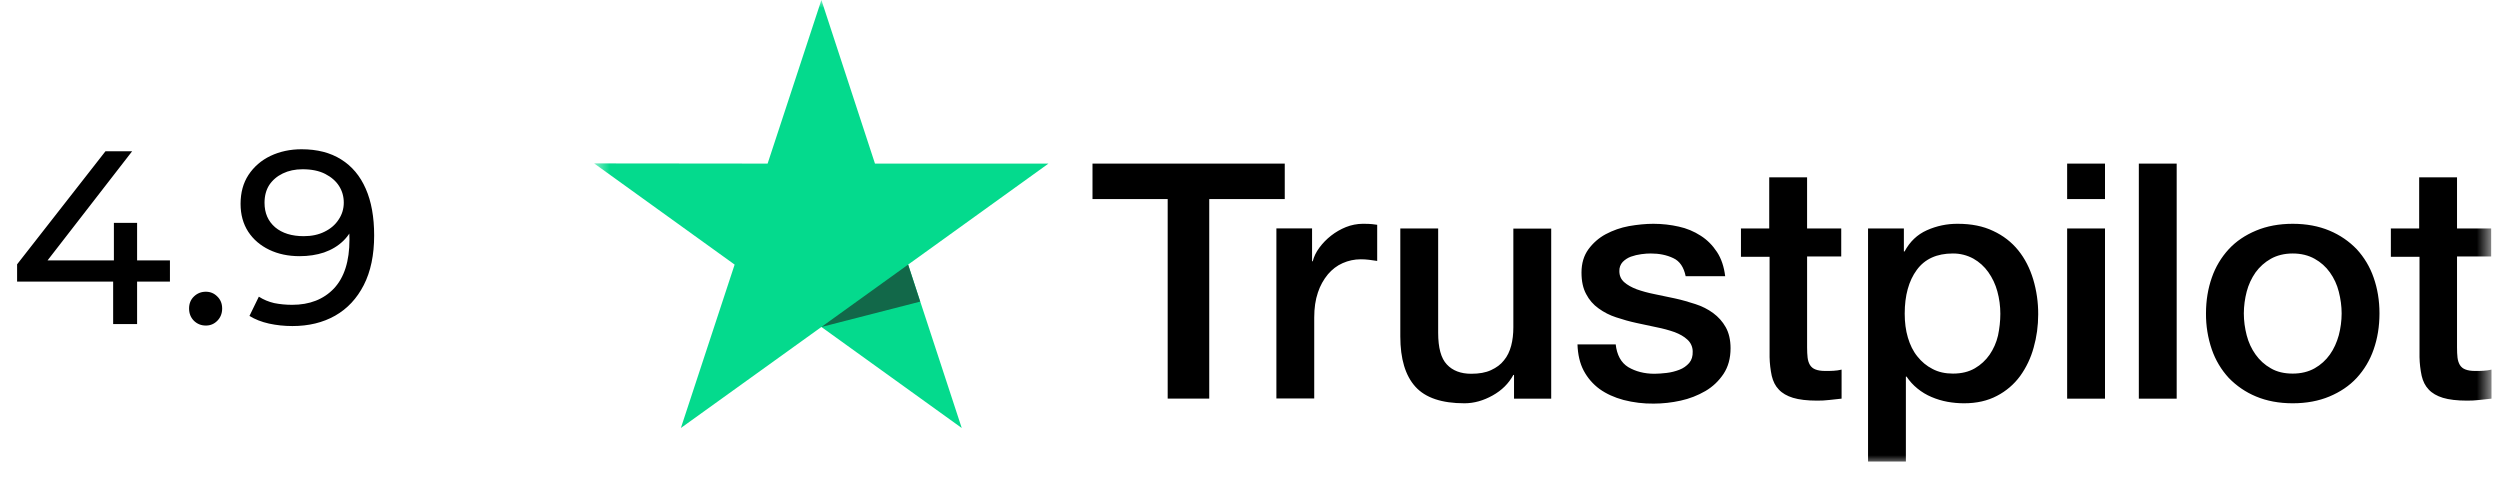 <svg width="162" height="31" viewBox="0 0 162 31" fill="none" xmlns="http://www.w3.org/2000/svg">
<path d="M1.108 18.248V17.128L6.836 9.8H8.564L2.884 17.128L2.068 16.872H11.012V18.248H1.108ZM7.332 21V18.248L7.38 16.872V14.44H8.884V21H7.332ZM13.34 21.096C13.041 21.096 12.785 20.995 12.572 20.792C12.358 20.579 12.252 20.312 12.252 19.992C12.252 19.672 12.358 19.411 12.572 19.208C12.785 19.005 13.041 18.904 13.34 18.904C13.628 18.904 13.873 19.005 14.076 19.208C14.289 19.411 14.396 19.672 14.396 19.992C14.396 20.312 14.289 20.579 14.076 20.792C13.873 20.995 13.628 21.096 13.34 21.096ZM19.541 9.672C20.554 9.672 21.407 9.891 22.101 10.328C22.805 10.765 23.338 11.4 23.701 12.232C24.063 13.053 24.245 14.061 24.245 15.256C24.245 16.525 24.021 17.597 23.573 18.472C23.125 19.347 22.506 20.008 21.717 20.456C20.927 20.904 20.005 21.128 18.949 21.128C18.426 21.128 17.919 21.075 17.429 20.968C16.949 20.861 16.527 20.696 16.165 20.472L16.773 19.224C17.071 19.416 17.402 19.555 17.765 19.64C18.138 19.715 18.527 19.752 18.933 19.752C20.063 19.752 20.965 19.4 21.637 18.696C22.309 17.981 22.645 16.925 22.645 15.528C22.645 15.304 22.634 15.037 22.613 14.728C22.591 14.419 22.543 14.115 22.469 13.816L22.997 14.36C22.847 14.851 22.597 15.267 22.245 15.608C21.903 15.939 21.487 16.189 20.997 16.36C20.517 16.52 19.989 16.6 19.413 16.6C18.677 16.6 18.021 16.461 17.445 16.184C16.869 15.907 16.415 15.517 16.085 15.016C15.754 14.504 15.589 13.901 15.589 13.208C15.589 12.483 15.759 11.859 16.101 11.336C16.453 10.803 16.927 10.392 17.525 10.104C18.133 9.816 18.805 9.672 19.541 9.672ZM19.605 10.968C19.125 10.968 18.698 11.059 18.325 11.24C17.951 11.421 17.658 11.672 17.445 11.992C17.242 12.312 17.141 12.696 17.141 13.144C17.141 13.805 17.37 14.333 17.829 14.728C18.287 15.112 18.906 15.304 19.685 15.304C20.197 15.304 20.645 15.208 21.029 15.016C21.423 14.824 21.727 14.563 21.941 14.232C22.165 13.901 22.277 13.533 22.277 13.128C22.277 12.733 22.175 12.376 21.973 12.056C21.77 11.736 21.471 11.475 21.077 11.272C20.682 11.069 20.191 10.968 19.605 10.968Z" fill="black"/>
<mask id="mask0_7053_1077" style="mask-type:luminance" maskUnits="userSpaceOnUse" x="38" y="0" width="124" height="31">
<path d="M161.45 0H38.5V30.11H161.45V0Z" fill="white"/>
</mask>
<g mask="url(#mask0_7053_1077)">
<path d="M70.805 10.6H83.252V12.9H78.359V25.831H75.666V12.9H70.794V10.599L70.805 10.6ZM82.721 14.802H85.022V16.931H85.065C85.141 16.63 85.282 16.339 85.488 16.059C85.929 15.46 86.526 14.995 87.214 14.716C87.563 14.577 87.934 14.504 88.31 14.501C88.591 14.501 88.798 14.511 88.907 14.523C89.015 14.534 89.123 14.555 89.242 14.566V16.909C89.066 16.878 88.889 16.853 88.711 16.834C88.534 16.812 88.357 16.802 88.179 16.802C87.766 16.802 87.376 16.887 87.007 17.05C86.638 17.21 86.323 17.457 86.053 17.77C85.764 18.119 85.543 18.52 85.401 18.952C85.239 19.425 85.162 19.961 85.162 20.575V25.82H82.71V14.802H82.721ZM100.518 25.832H98.109V24.295H98.065C97.761 24.854 97.317 25.295 96.719 25.628C96.122 25.961 95.515 26.133 94.896 26.133C93.431 26.133 92.367 25.779 91.717 25.058C91.066 24.338 90.74 23.252 90.74 21.801V14.803H93.193V21.564C93.193 22.532 93.377 23.22 93.757 23.618C94.126 24.016 94.657 24.22 95.33 24.22C95.851 24.22 96.274 24.145 96.621 23.983C96.969 23.822 97.251 23.618 97.457 23.349C97.674 23.091 97.826 22.769 97.924 22.403C98.021 22.037 98.065 21.64 98.065 21.21V14.813H100.518V25.832ZM104.695 22.296C104.772 23.004 105.042 23.5 105.51 23.79C105.986 24.07 106.551 24.22 107.213 24.22C107.442 24.22 107.702 24.198 107.995 24.166C108.287 24.133 108.569 24.058 108.819 23.962C109.079 23.865 109.285 23.715 109.459 23.521C109.622 23.327 109.698 23.08 109.687 22.769C109.686 22.624 109.654 22.481 109.594 22.35C109.535 22.218 109.448 22.101 109.34 22.005C109.122 21.802 108.852 21.651 108.515 21.522C108.139 21.391 107.755 21.286 107.364 21.21C106.93 21.124 106.497 21.027 106.052 20.93C105.604 20.833 105.162 20.71 104.728 20.564C104.32 20.433 103.936 20.237 103.589 19.985C103.251 19.747 102.975 19.429 102.785 19.06C102.58 18.683 102.481 18.221 102.481 17.663C102.481 17.06 102.633 16.566 102.927 16.157C103.223 15.751 103.604 15.417 104.045 15.179C104.518 14.927 105.026 14.749 105.553 14.652C106.106 14.556 106.638 14.502 107.137 14.502C107.712 14.502 108.265 14.566 108.787 14.685C109.292 14.794 109.773 14.994 110.208 15.276C110.631 15.545 110.978 15.899 111.261 16.33C111.543 16.759 111.717 17.286 111.792 17.899H109.231C109.112 17.319 108.851 16.921 108.429 16.727C108.005 16.524 107.517 16.426 106.974 16.426C106.8 16.426 106.594 16.437 106.356 16.47C106.127 16.5 105.901 16.554 105.683 16.631C105.483 16.705 105.301 16.822 105.151 16.974C105.078 17.054 105.021 17.147 104.984 17.248C104.947 17.35 104.93 17.458 104.934 17.566C104.934 17.867 105.042 18.104 105.249 18.286C105.455 18.468 105.726 18.619 106.063 18.748C106.399 18.867 106.779 18.974 107.213 19.06C107.647 19.146 108.091 19.242 108.548 19.34C108.993 19.436 109.426 19.566 109.861 19.705C110.295 19.845 110.674 20.038 111.012 20.286C111.348 20.533 111.619 20.834 111.825 21.2C112.031 21.564 112.14 22.027 112.14 22.564C112.14 23.22 111.988 23.769 111.683 24.231C111.38 24.683 110.99 25.058 110.512 25.338C110.012 25.628 109.47 25.839 108.906 25.961C108.331 26.089 107.746 26.153 107.158 26.154C106.5 26.162 105.843 26.082 105.206 25.918C104.608 25.757 104.088 25.52 103.654 25.209C103.225 24.895 102.872 24.487 102.623 24.016C102.373 23.543 102.243 22.972 102.221 22.317H104.695V22.296ZM112.791 14.804H114.646V11.492H117.099V14.804H119.312V16.619H117.1V22.511C117.1 22.768 117.111 22.984 117.133 23.177C117.154 23.36 117.208 23.521 117.285 23.65C117.368 23.785 117.494 23.887 117.642 23.94C117.805 24.005 118.011 24.038 118.294 24.038C118.467 24.038 118.641 24.038 118.814 24.026C118.988 24.016 119.161 23.994 119.335 23.951V25.832C119.064 25.865 118.792 25.886 118.543 25.918C118.28 25.949 118.016 25.963 117.751 25.961C117.1 25.961 116.579 25.897 116.188 25.779C115.798 25.66 115.483 25.478 115.266 25.241C115.037 25.005 114.897 24.714 114.81 24.359C114.725 23.96 114.678 23.553 114.669 23.145V16.64H112.814V14.801H112.792L112.791 14.804ZM121.049 14.804H123.371V16.297H123.415C123.761 15.652 124.239 15.2 124.857 14.922C125.489 14.638 126.174 14.495 126.866 14.502C127.744 14.502 128.504 14.652 129.155 14.964C129.806 15.265 130.349 15.685 130.783 16.222C131.217 16.759 131.532 17.383 131.749 18.093C131.97 18.832 132.08 19.6 132.075 20.372C132.075 21.113 131.977 21.833 131.781 22.522C131.601 23.186 131.304 23.812 130.902 24.37C130.508 24.907 129.995 25.345 129.405 25.65C128.797 25.972 128.092 26.133 127.267 26.133C126.907 26.133 126.547 26.1 126.192 26.036C125.838 25.971 125.493 25.867 125.162 25.725C124.834 25.587 124.526 25.402 124.25 25.176C123.977 24.956 123.739 24.695 123.545 24.403H123.501V29.907H121.049V14.802V14.804ZM129.622 20.328C129.622 19.838 129.557 19.35 129.427 18.877C129.306 18.43 129.108 18.008 128.84 17.631C128.586 17.272 128.257 16.974 127.875 16.759C127.465 16.536 127.006 16.421 126.54 16.426C125.509 16.426 124.727 16.78 124.207 17.491C123.686 18.2 123.425 19.147 123.425 20.328C123.425 20.887 123.491 21.403 123.631 21.876C123.772 22.349 123.968 22.758 124.25 23.102C124.522 23.446 124.847 23.715 125.227 23.908C125.607 24.112 126.052 24.209 126.551 24.209C127.115 24.209 127.582 24.091 127.972 23.865C128.351 23.646 128.677 23.345 128.927 22.984C129.176 22.618 129.362 22.209 129.47 21.748C129.57 21.281 129.621 20.805 129.622 20.328ZM133.951 10.6H136.404V12.901H133.951V10.6ZM133.951 14.803H136.404V25.832H133.951V14.803ZM138.596 10.6H141.049V25.832H138.596V10.6ZM148.569 26.133C147.679 26.133 146.887 25.983 146.193 25.693C145.528 25.418 144.926 25.008 144.424 24.489C143.936 23.959 143.563 23.333 143.327 22.65C143.069 21.897 142.941 21.104 142.948 20.307C142.948 19.468 143.078 18.695 143.327 17.985C143.563 17.302 143.937 16.677 144.424 16.147C144.901 15.631 145.498 15.233 146.193 14.943C146.887 14.652 147.679 14.502 148.569 14.502C149.459 14.502 150.251 14.652 150.946 14.943C151.64 15.233 152.226 15.642 152.714 16.147C153.202 16.677 153.575 17.302 153.81 17.985C154.06 18.694 154.19 19.468 154.19 20.307C154.19 21.157 154.06 21.941 153.81 22.65C153.575 23.333 153.202 23.959 152.714 24.489C152.237 25.005 151.64 25.402 150.946 25.693C150.251 25.983 149.459 26.133 148.569 26.133ZM148.569 24.209C149.112 24.209 149.589 24.091 149.99 23.865C150.381 23.645 150.719 23.34 150.978 22.972C151.238 22.608 151.423 22.188 151.553 21.726C151.673 21.263 151.738 20.79 151.738 20.307C151.738 19.834 151.673 19.372 151.553 18.899C151.441 18.45 151.246 18.027 150.978 17.652C150.718 17.287 150.381 16.986 149.99 16.771C149.589 16.545 149.112 16.426 148.569 16.426C148.026 16.426 147.549 16.545 147.147 16.771C146.759 16.989 146.423 17.29 146.16 17.652C145.896 18.029 145.701 18.452 145.585 18.899C145.465 19.358 145.403 19.831 145.4 20.307C145.4 20.79 145.466 21.263 145.585 21.726C145.704 22.188 145.899 22.608 146.16 22.972C146.42 23.338 146.746 23.639 147.147 23.865C147.549 24.102 148.026 24.209 148.569 24.209ZM154.906 14.804H156.762V11.492H159.215V14.804H161.428V16.619H159.215V22.511C159.215 22.768 159.225 22.984 159.247 23.177C159.269 23.36 159.323 23.521 159.399 23.65C159.482 23.785 159.608 23.887 159.757 23.94C159.92 24.005 160.126 24.038 160.408 24.038C160.581 24.038 160.755 24.038 160.929 24.026C161.103 24.016 161.276 23.994 161.45 23.951V25.832C161.179 25.865 160.907 25.886 160.658 25.918C160.395 25.949 160.13 25.963 159.866 25.961C159.215 25.961 158.693 25.897 158.302 25.779C157.913 25.66 157.597 25.478 157.38 25.241C157.153 25.005 157.011 24.714 156.925 24.359C156.84 23.96 156.793 23.553 156.784 23.145V16.64H154.928V14.801H154.906V14.804Z" fill="black"/>
<path d="M67.94 10.6H56.698L53.226 0L49.741 10.601L38.5 10.589L47.604 17.146L44.121 27.734L53.226 21.188L62.32 27.734L58.847 17.146L67.94 10.6Z" fill="#04DA8D"/>
<path d="M59.628 19.544L58.846 17.146L53.226 21.188L59.628 19.544Z" fill="#126849"/>
</g>
</svg>
